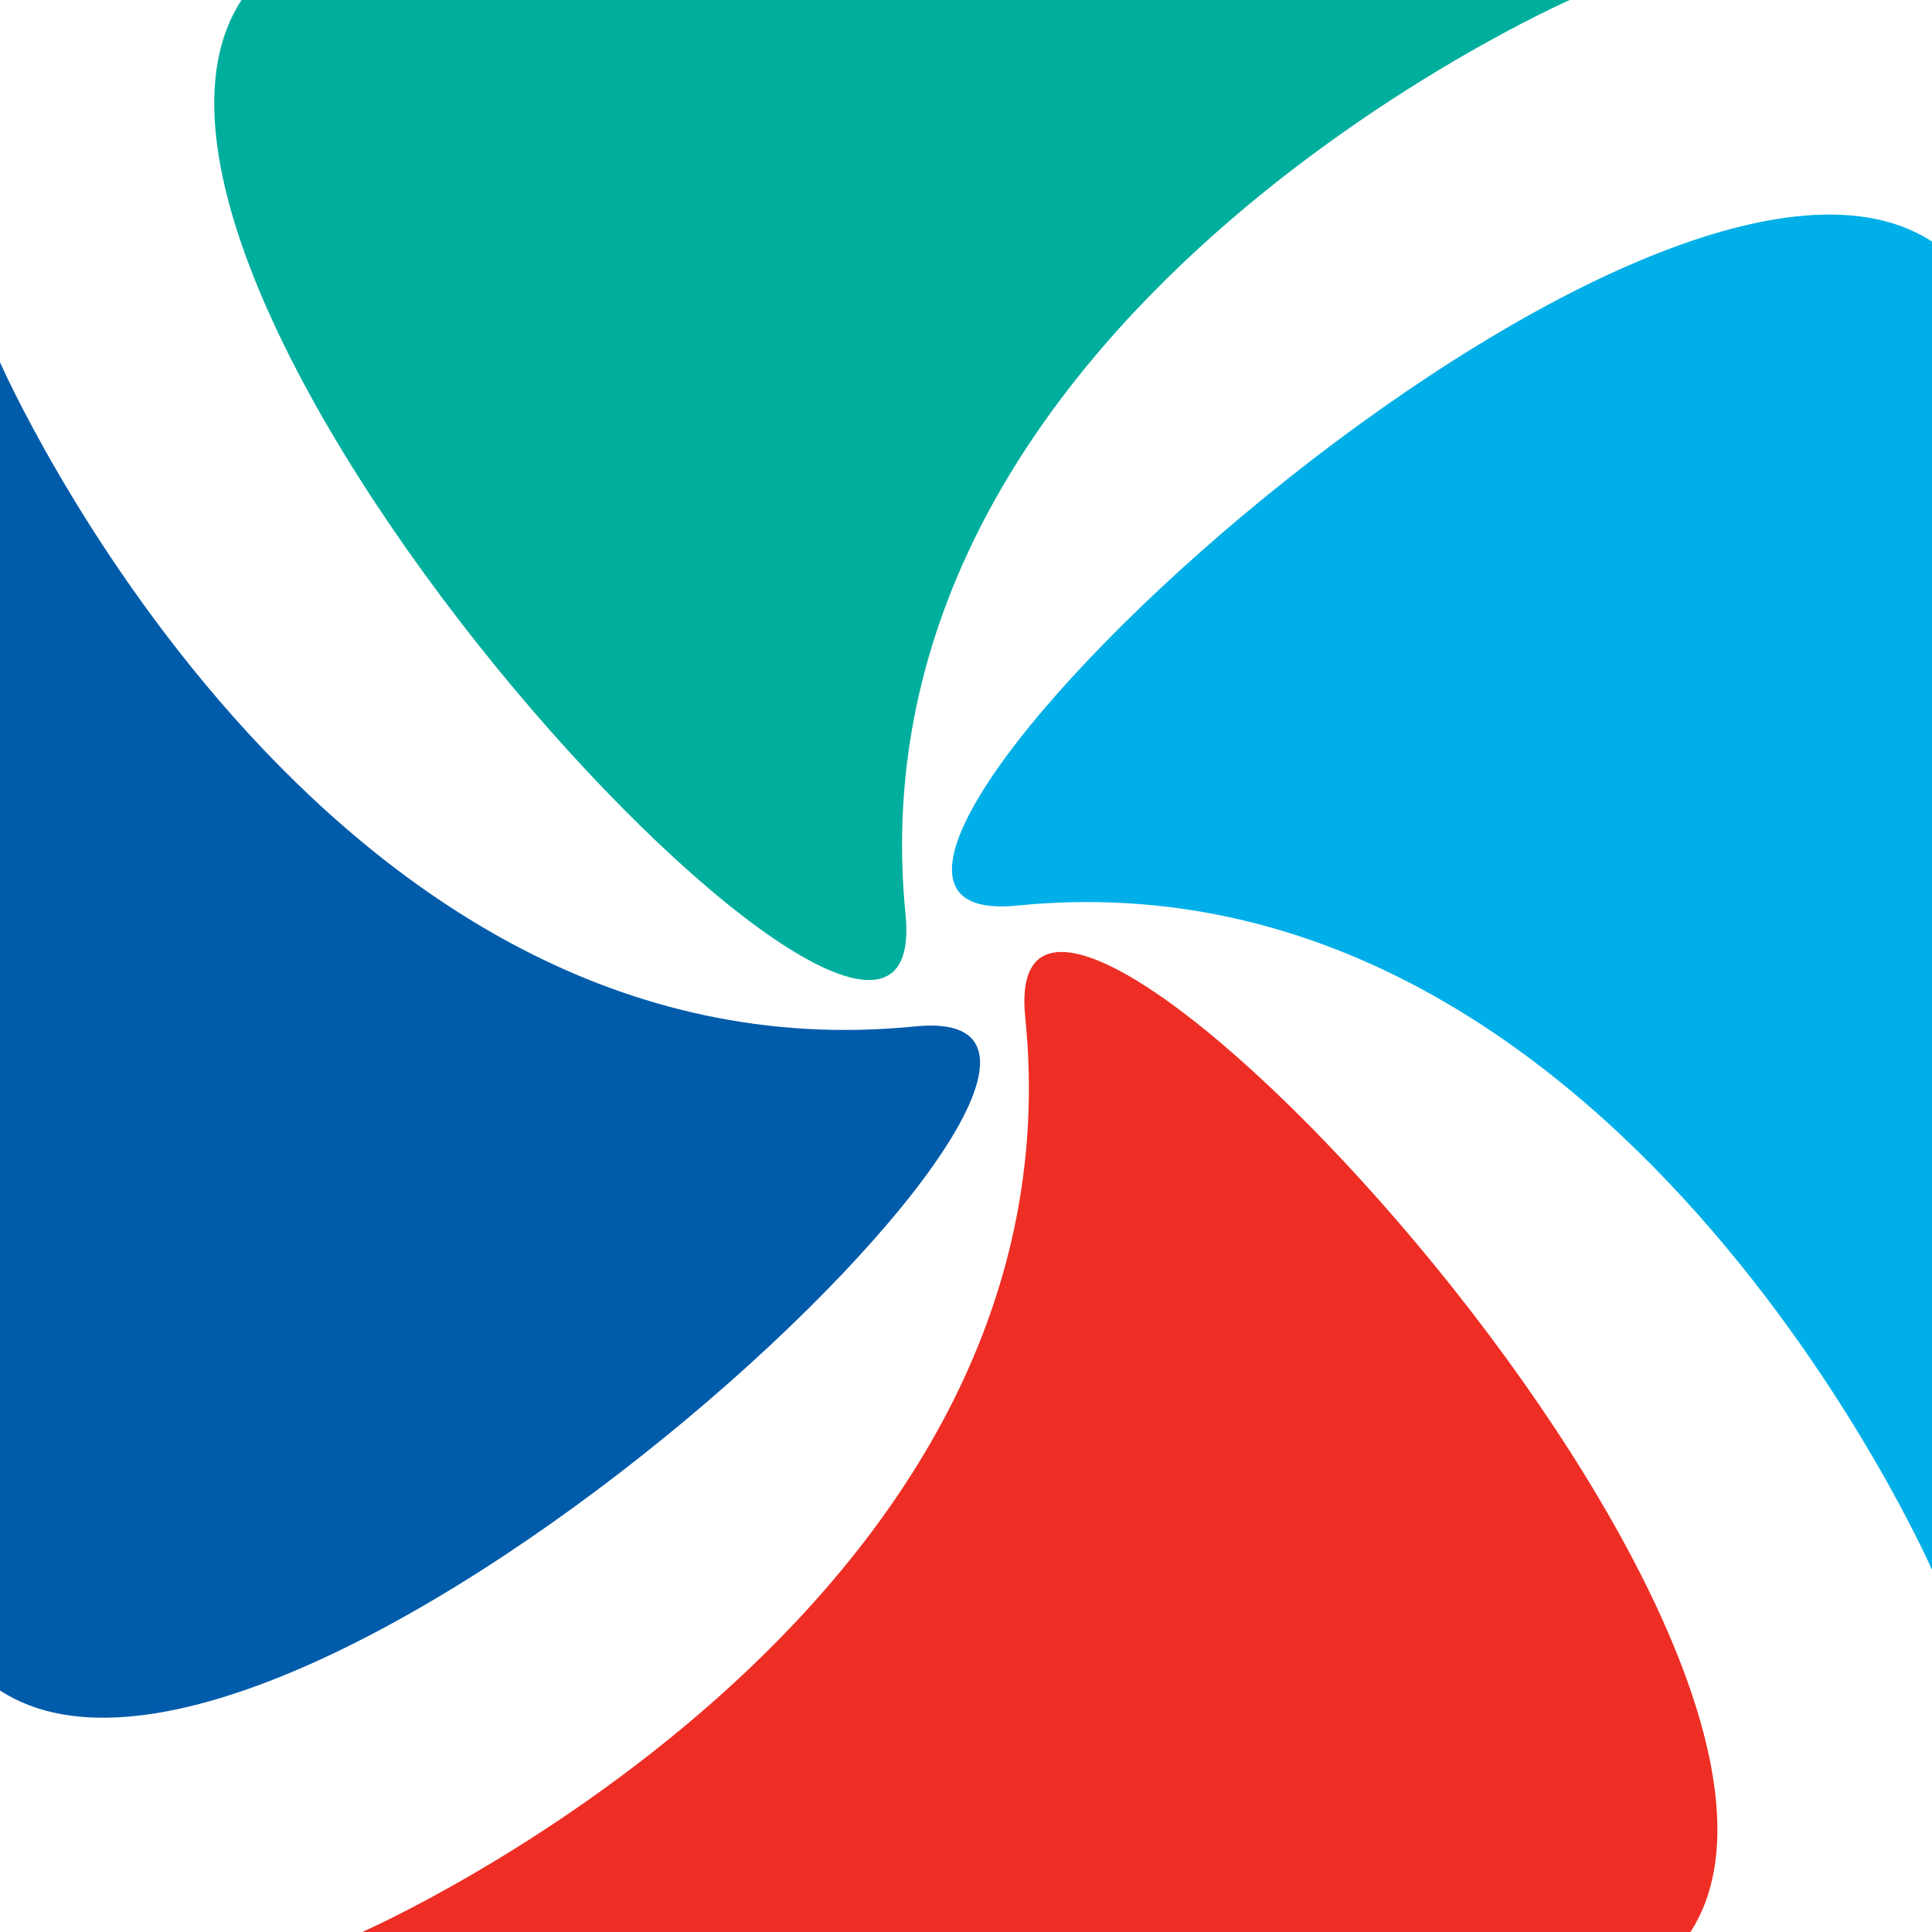 <svg id="Layer_1" data-name="Layer 1" xmlns="http://www.w3.org/2000/svg" viewBox="0 0 16 16"><defs><style>.cls-1{fill:#00afe8;}.cls-2{fill:#005baa;}.cls-3{fill:#ee2e24;}.cls-4{fill:#00ae9d;}</style></defs><path class="cls-1" d="M8.42,7.5C5.79,7.76,13.56.42,16,2v11S13.37,7,8.42,7.5Z" transform="translate(0 0)"/><path class="cls-2" d="M7.58,8.5C10.21,8.24,2.44,15.59,0,14v-11S2.63,9,7.58,8.5Z" transform="translate(0 0)"/><path class="cls-3" d="M8.49,8.42C8.23,5.79,15.58,13.56,14,16h-11S9,13.37,8.49,8.42Z" transform="translate(0 0)"/><path class="cls-4" d="M7.5,7.58C7.75,10.21.41,2.44,2,0h11S7,2.63,7.5,7.58Z" transform="translate(0 0)"/></svg>